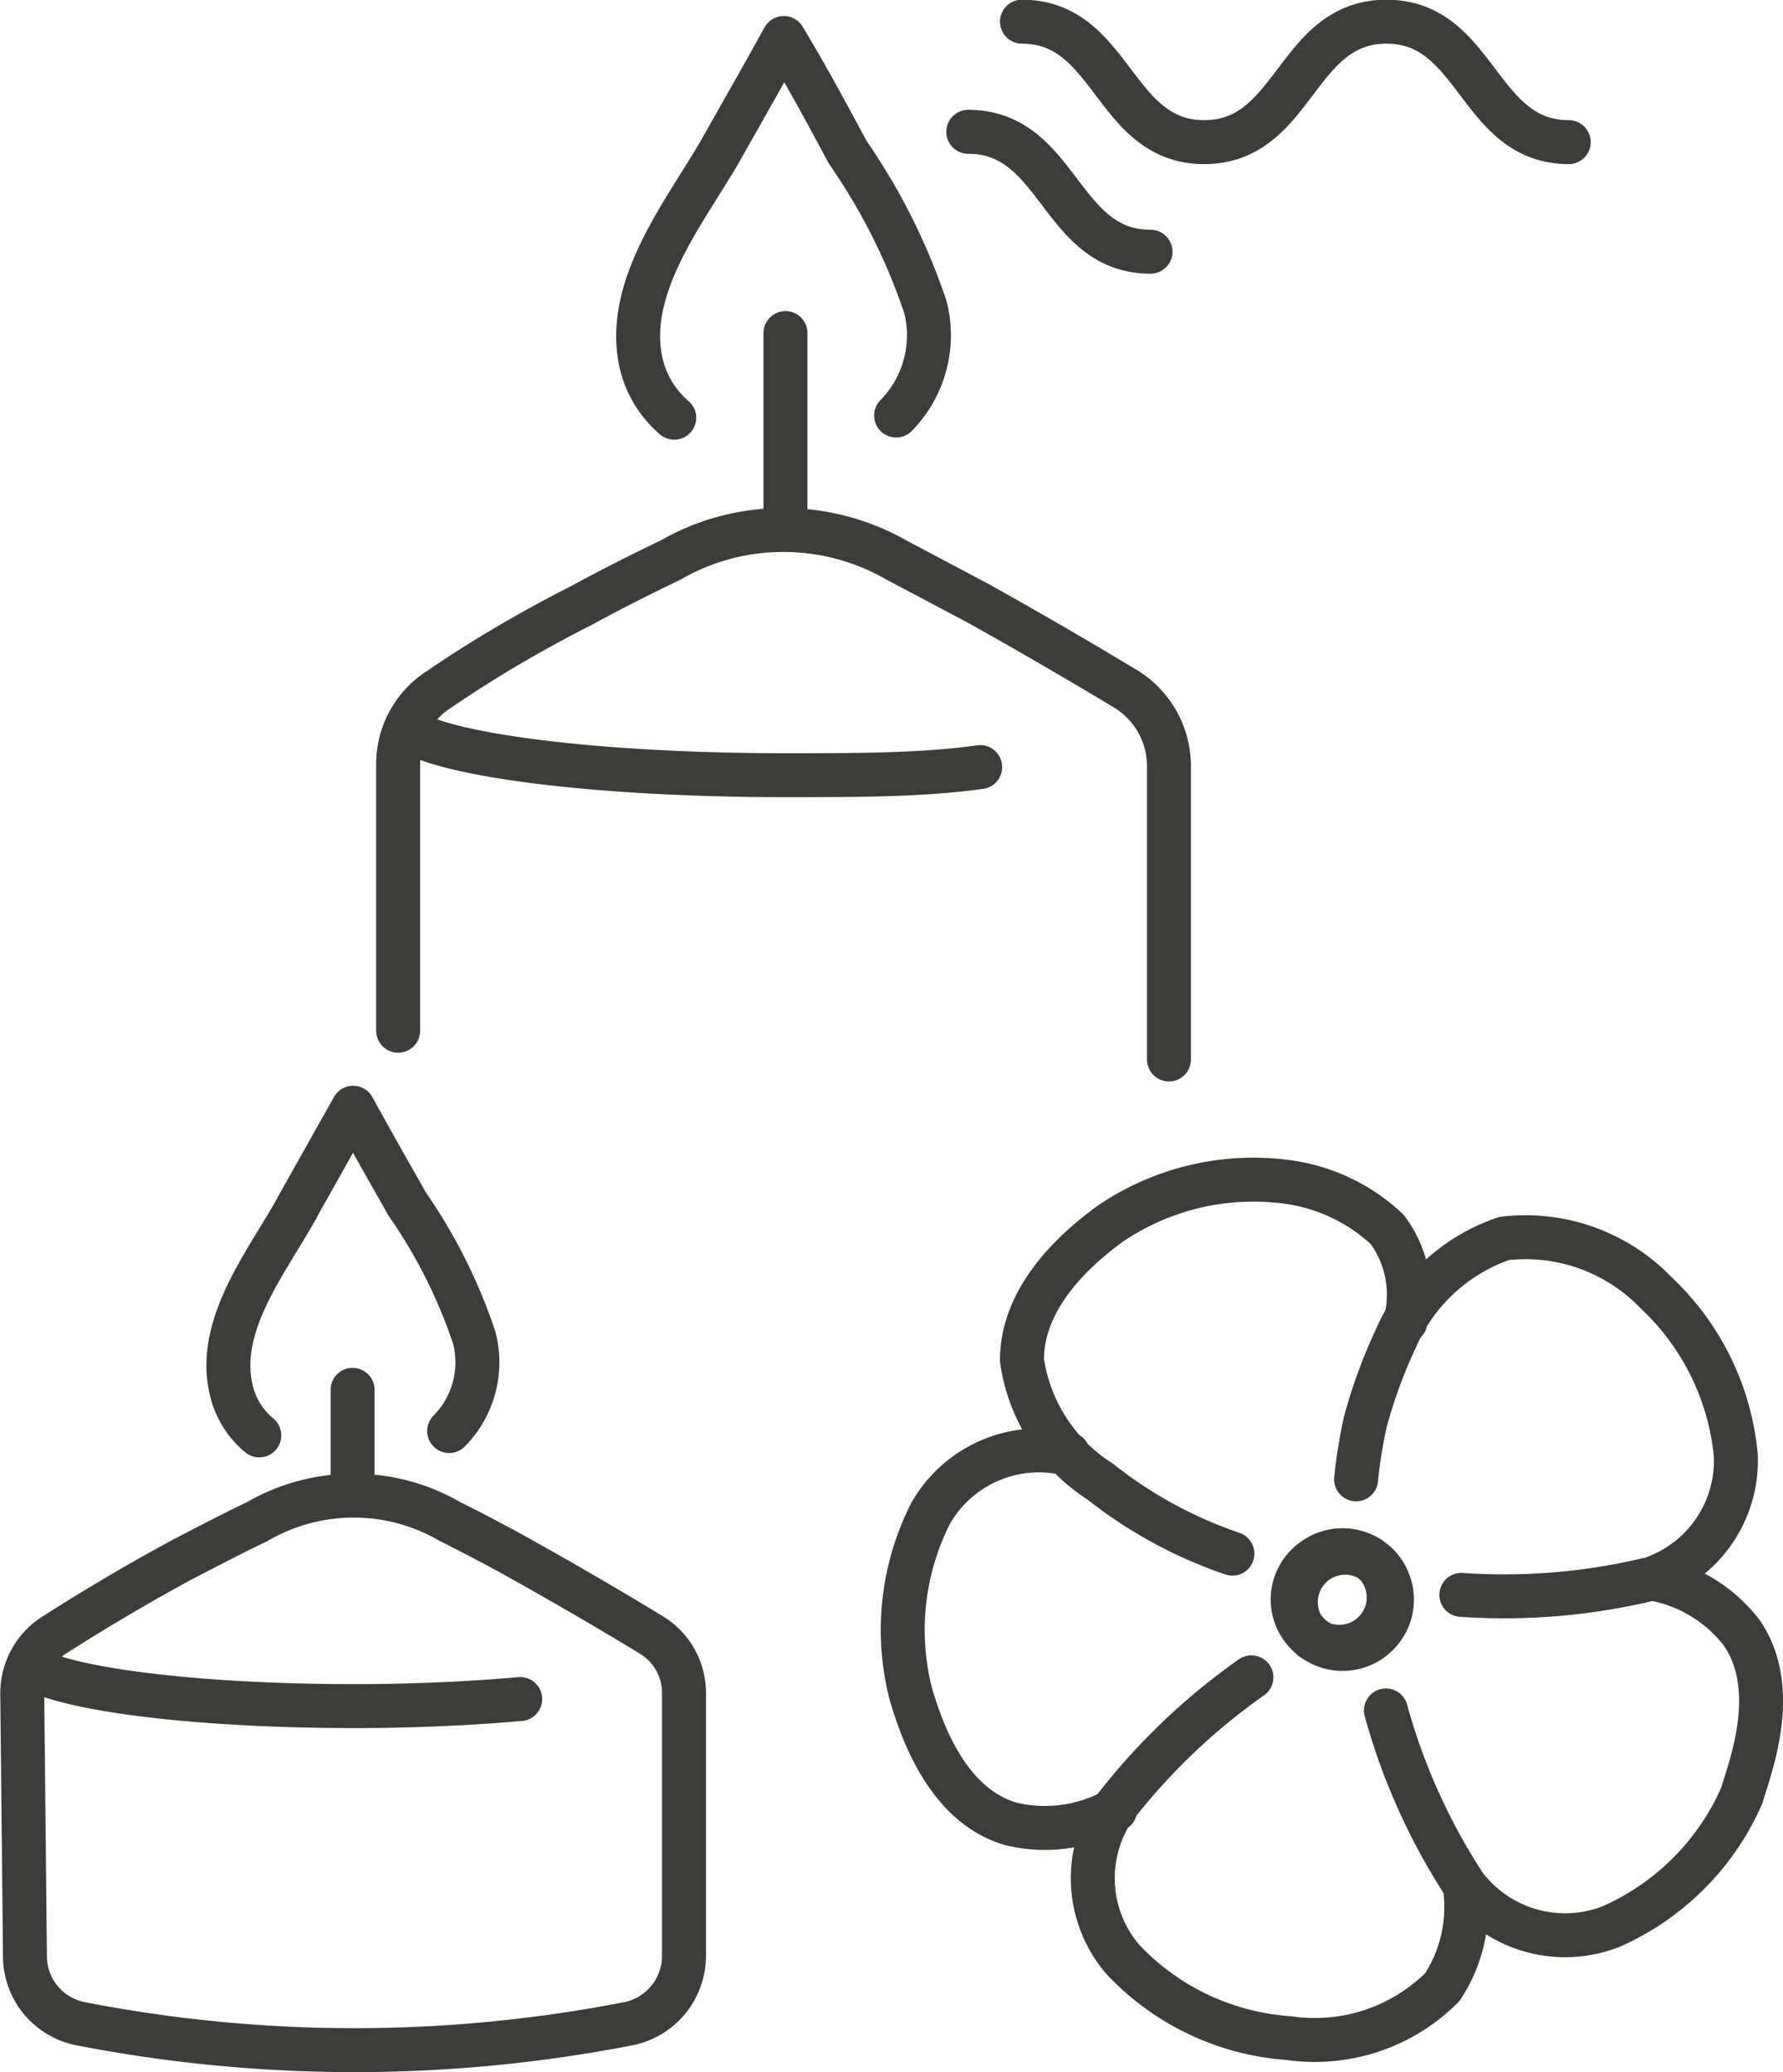 <svg xmlns="http://www.w3.org/2000/svg" xmlns:xlink="http://www.w3.org/1999/xlink" viewBox="0 0 32.87 38.2"><defs><style>.cls-1,.cls-3{fill:none;}.cls-2{clip-path:url(#clip-path);}.cls-3{stroke:#3c3c3b;stroke-linecap:round;stroke-linejoin:round;stroke-width:0.81px;}</style><clipPath id="clip-path" transform="translate(0 0)"><rect class="cls-1" width="32.87" height="38.2"/></clipPath></defs><g id="Calque_2" data-name="Calque 2"><g id="Calque_1-2" data-name="Calque 1"><g class="cls-2"><path class="cls-3" d="M21.55,19.53v-5.4a1.67,1.67,0,0,0-.78-1.42c-.88-.53-1.79-1.06-2.74-1.59l-1.51-.8a4.19,4.19,0,0,0-2.08-.55,4.14,4.14,0,0,0-2.07.55c-.54.26-1.08.53-1.63.83-1,.51-1.83,1-2.65,1.56a1.63,1.63,0,0,0-.75,1.4V19M.52,30.7c.55.42,3,.75,6,.75,1.12,0,2.17-.05,3.07-.13M.41,31.21A1.27,1.27,0,0,1,1,30.14c.72-.46,1.51-.93,2.34-1.38.48-.25.94-.49,1.4-.71a3.54,3.54,0,0,1,3.56,0c.42.21.86.44,1.29.68.84.47,1.65.94,2.42,1.41a1.25,1.25,0,0,1,.6,1.08v4.83a1.28,1.28,0,0,1-1,1.25,26.41,26.41,0,0,1-10.15,0,1.27,1.27,0,0,1-1-1.25ZM6.5,25.62v1.95m1.78-1.19a1.8,1.8,0,0,0,.46-1.73A9.71,9.71,0,0,0,7.51,22.2c-.21-.37-.57-1-1-1.78l-1,1.78C5,23.16,4,24.35,4.25,25.56a1.53,1.53,0,0,0,.53.9M16.52,7.66a2.11,2.11,0,0,0,.54-2,11.37,11.37,0,0,0-1.43-2.85C15.38,2.35,15,1.62,14.45.7c-.51.92-.93,1.65-1.17,2.08-.64,1.11-1.78,2.51-1.46,3.92a1.88,1.88,0,0,0,.61,1M7.48,13.43c.66.49,3.53.86,7,.86,1.31,0,2.54,0,3.59-.15m-3.59-8v3.6m3.37-7.31c1.68,0,1.68,2.21,3.36,2.21M18.84.4c1.68,0,1.68,2.22,3.36,2.22S23.88.4,25.56.4s1.68,2.22,3.36,2.22M25.23,30.26A.91.91,0,1,1,25.52,29,.92.92,0,0,1,25.23,30.26Zm1.71-.86a11.49,11.49,0,0,0,3.51-.3A2.3,2.3,0,0,0,32,26.83a4.71,4.71,0,0,0-1.47-3,3.34,3.34,0,0,0-2.8-1,3.35,3.35,0,0,0-2,1.85,9.35,9.35,0,0,0-.56,1.53A9.12,9.12,0,0,0,25,27.27m-.82,2.93a.91.91,0,0,1,1.13-1.42.91.91,0,0,1-1.13,1.42Zm6.28-1.1a2.66,2.66,0,0,1,1.65,1c.72,1.05.15,2.48,0,3a4.71,4.71,0,0,1-2.4,2.41A2.32,2.32,0,0,1,27,34.75h0a11.44,11.44,0,0,1-1.45-3.22M23.9,29.19a.9.9,0,1,1,.55,1.15A.9.9,0,0,1,23.9,29.19ZM27,34.75h0a2.68,2.68,0,0,1-.41,1.88,3.32,3.32,0,0,1-2.83.94,4.64,4.64,0,0,1-3.06-1.45,2.3,2.3,0,0,1-.17-2.77,11.73,11.73,0,0,1,2.54-2.43m1.66-2.34a.9.9,0,1,1-.9.9A.9.9,0,0,1,24.75,28.59ZM19.69,26.8h0a2.3,2.3,0,0,0-2.53,1.09,4.75,4.75,0,0,0-.36,3.37c.16.51.61,2,1.83,2.36a2.67,2.67,0,0,0,1.93-.26m5.05-4.17a.9.9,0,1,1-1.15-.55A.9.9,0,0,1,25.6,29.19Zm-2.89-.55a8.16,8.16,0,0,1-2.44-1.33,3.18,3.18,0,0,1-1.44-2.24c0-1.27,1.18-2.18,1.61-2.5a4.69,4.69,0,0,1,3.3-.78,3.34,3.34,0,0,1,1.82.87,2,2,0,0,1,.34,1.7" transform="translate(0 0)"/></g></g></g></svg>